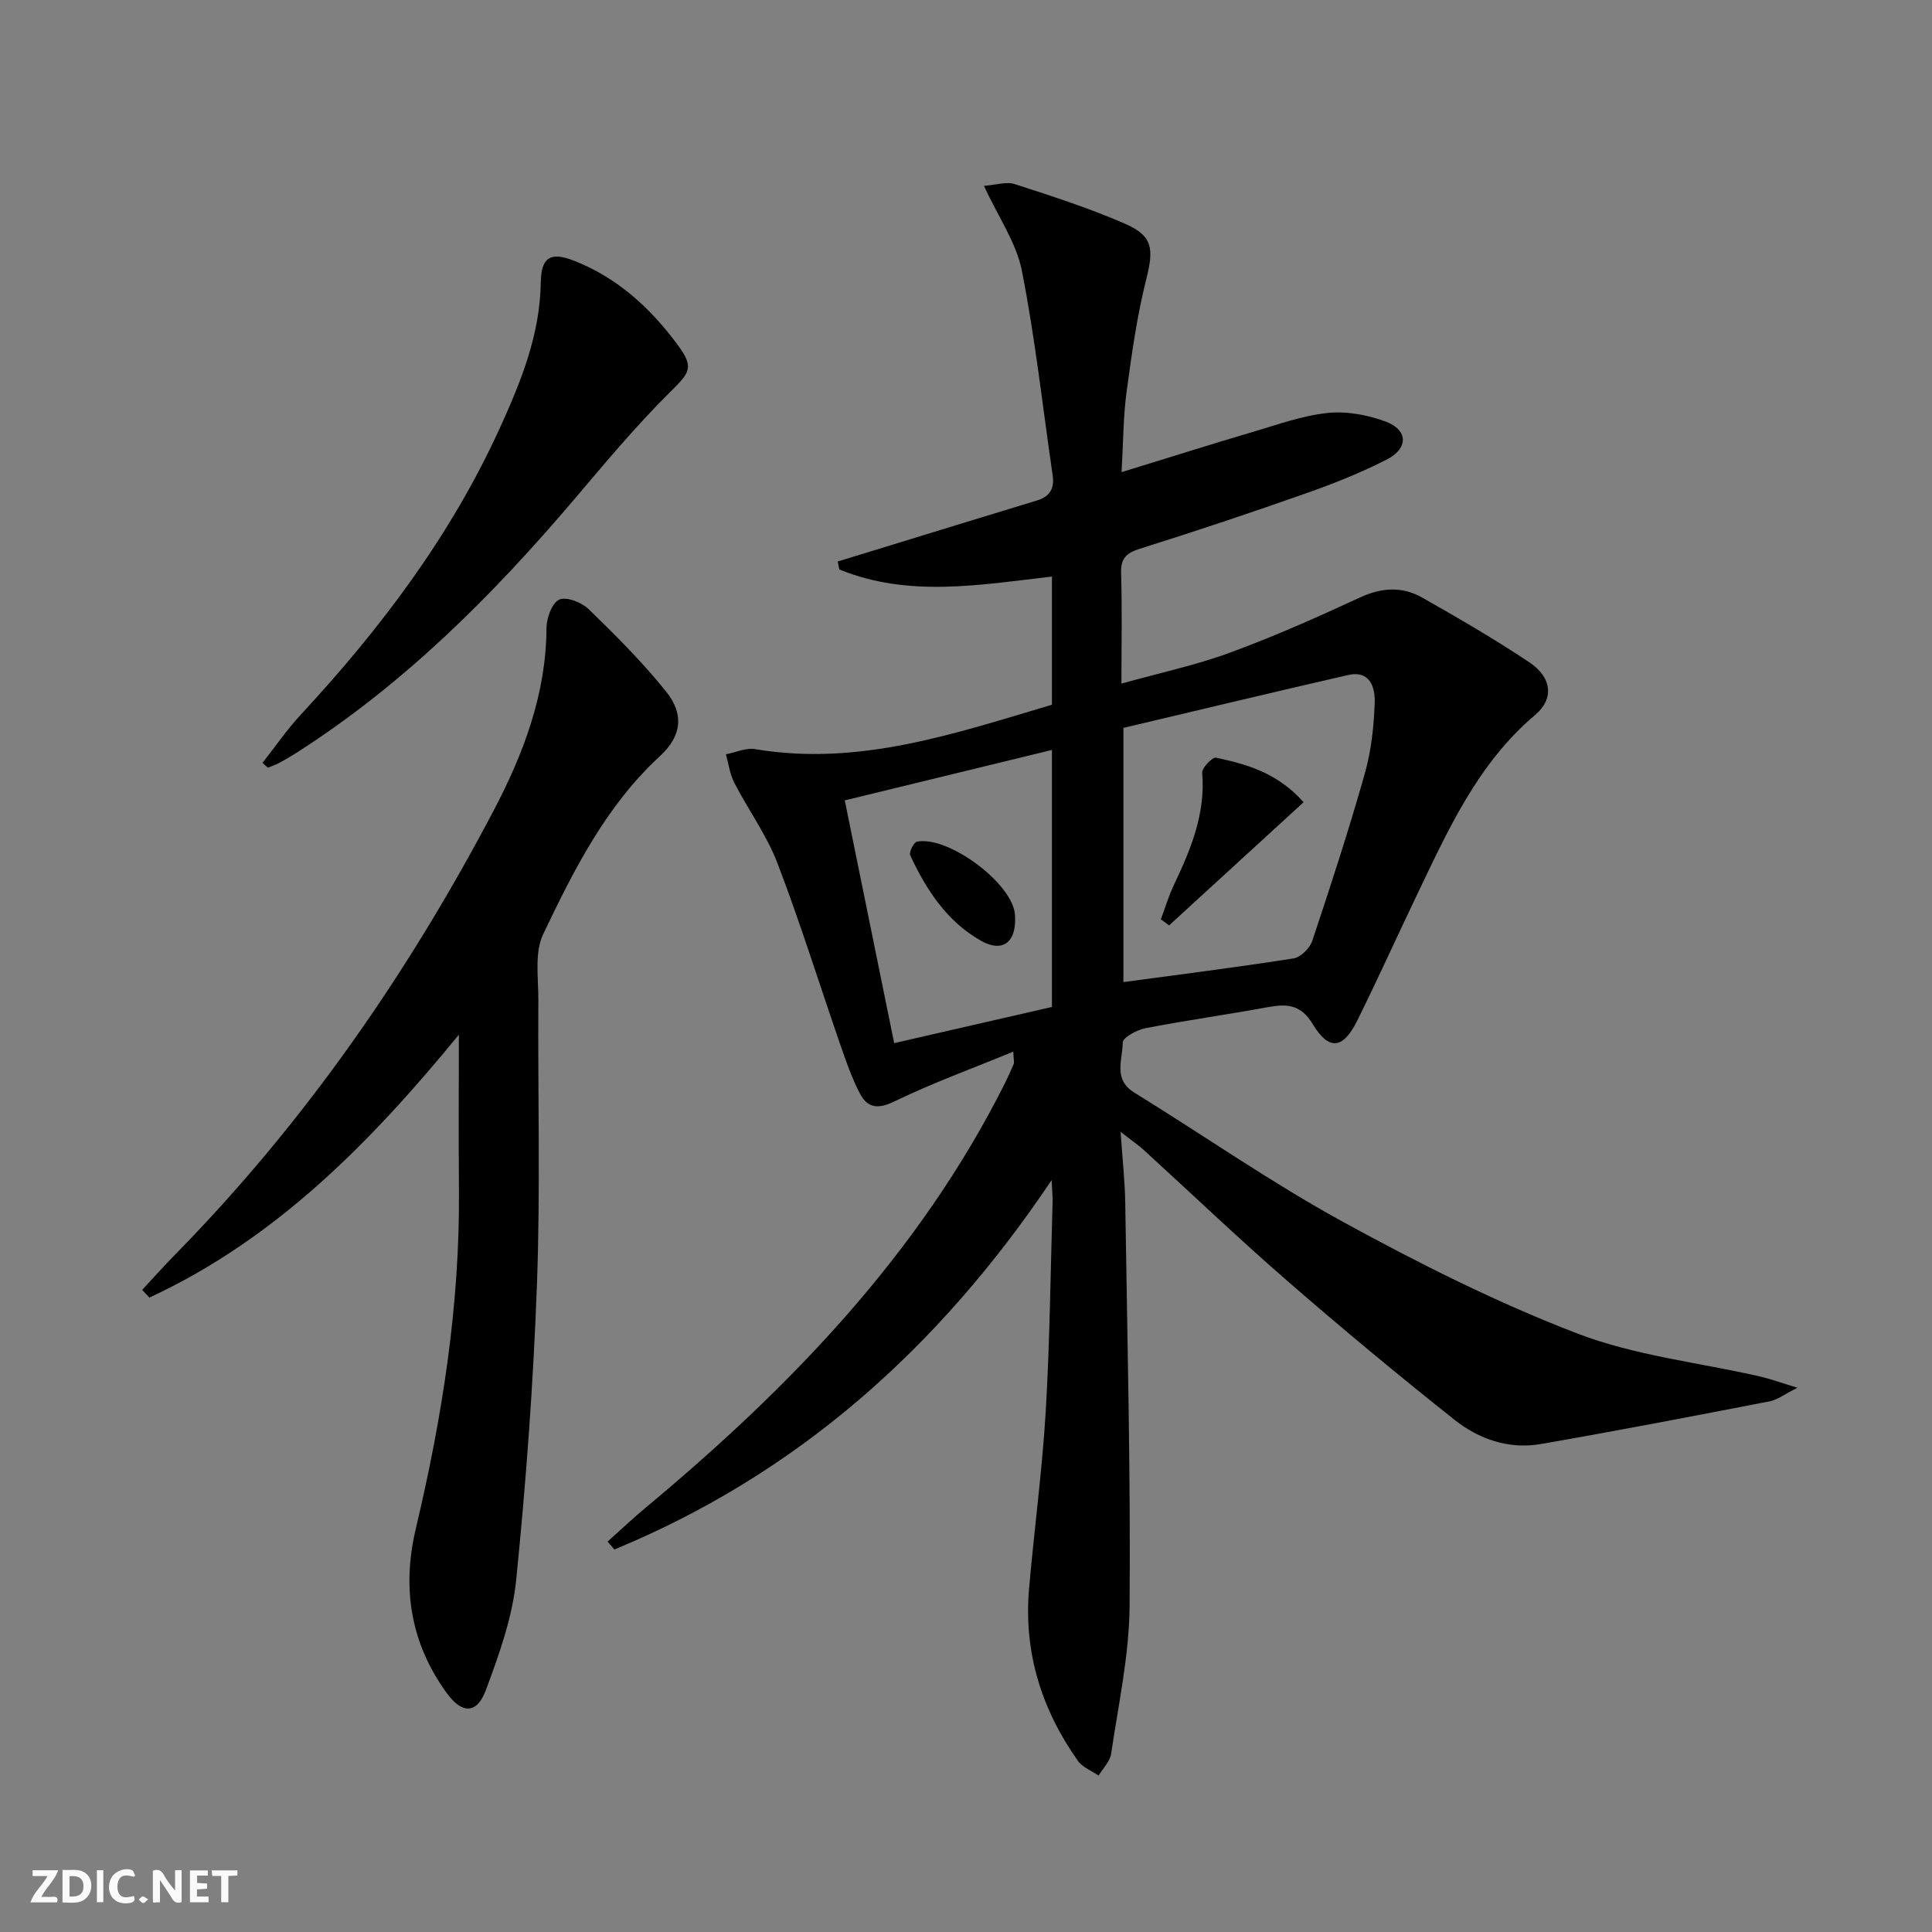 <svg enable-background="new 0 0 400 400" viewBox="0 0 400 400" xmlns="http://www.w3.org/2000/svg"><rect x="0" y="0" width="400" height="400" fill="#808080" stroke="none"/><g fill="#fbfafa"><path d="m37.59 393.81c-.92.31-1.52.05-2-.78-.7-1.2-1.52-2.34-2.47-3.78v4.59c-.55.03-.95.05-1.41.07-.03-.37-.06-.64-.06-.91 0-1.91 0-3.81 0-5.7 1.13-.41 1.77-.03 2.29.91.62 1.11 1.38 2.14 2.31 3.19v-4.2h1.35v6.61z"/><path d="m12.94 393.88v-6.75c1.9.19 3.93-.54 5.37 1.29.8 1.01.78 2.88.03 3.97-1.37 1.97-3.4 1.51-5.4 1.49m1.45-1.22c2.04.12 2.92-.58 2.89-2.21-.03-1.51-.98-2.19-2.89-2z"/><path d="m11.81 393.87h-5.49c.68-2.18 2.47-3.48 3.51-5.45h-3.08v-1.21h5.29c-.71 2.13-2.44 3.48-3.47 5.51.86 0 1.63.04 2.39-.01.79-.05 1.14.21.85 1.16"/><path d="m39.33 393.86v-6.61h3.7v1.07h-2.22v1.52c.68.04 1.34.09 2.07.13v1.07c-.72.05-1.38.09-2.1.14v1.48h2.4v1.19h-3.85z"/><path d="m27.71 388.56c-1.15-.3-2.46-.61-3.1.64-.37.73-.41 1.93-.06 2.67.63 1.35 1.99.93 3.17.68.35.94-.01 1.32-.93 1.46-1.62.25-3.05-.27-3.76-1.48-.73-1.25-.6-3.03.31-4.17.88-1.11 2.71-1.7 4-1.16.32.13.44.74.65 1.12-.1.08-.19.16-.28.24"/><path d="m49.15 387.24v1.07c-.59.02-1.17.05-1.87.08v5.44h-1.48v-5.44h-1.85c-.05-.4-.08-.73-.13-1.15z"/><path d="m20.06 387.21h1.33v6.62h-1.33z"/><path d="m30.68 393.25c-.49.38-.8.79-1.05.76-.32-.05-.6-.45-.9-.7.26-.24.51-.64.8-.67.29-.04.62.3 1.15.61"/></g><path d="m232.01 234.34c.38 5.67.89 10.22.96 14.78.42 27.8 1.12 55.61.9 83.41-.08 10.2-2.33 20.4-3.82 30.56-.23 1.6-1.69 3.02-2.59 4.53-1.45-1-3.34-1.7-4.3-3.06-7.55-10.68-11.26-22.55-10.1-35.7 1.07-12.24 2.72-24.44 3.45-36.7.85-14.45.99-28.94 1.42-43.42.03-.92-.08-1.84-.2-4.41-23.54 35.06-52.87 60.91-90.53 76.48-.47-.55-.94-1.09-1.41-1.64 2.64-2.36 5.21-4.79 7.93-7.06 29.91-24.91 56.61-52.53 74.31-87.78.67-1.34 1.28-2.71 1.86-4.08.11-.26-.01-.63-.1-2.52-8.55 3.52-16.8 6.52-24.66 10.33-3.38 1.64-5.52 1.3-7.05-1.58-1.7-3.21-2.89-6.7-4.09-10.15-4.34-12.53-8.28-25.22-13.02-37.6-2.23-5.84-6.05-11.05-8.94-16.66-.92-1.79-1.18-3.92-1.74-5.9 2.02-.39 4.15-1.39 6.05-1.07 21.54 3.62 41.38-3.25 61.45-9.19 0-9.02 0-17.64 0-26.54-14.93 1.73-29.71 4.38-44.02-1.47-.11-.55-.22-1.1-.33-1.65 2.51-.77 5.01-1.53 7.52-2.3 11.24-3.45 22.47-6.92 33.73-10.33 2.72-.82 3.65-2.52 3.25-5.24-2.07-14.12-3.61-28.34-6.37-42.32-1.15-5.82-4.88-11.12-7.85-17.58 2.43-.18 4.63-.93 6.39-.36 7.72 2.5 15.48 5 22.9 8.24 5.75 2.51 5.85 5.29 4.33 11.36-1.93 7.68-3.04 15.6-4.1 23.46-.7 5.2-.68 10.5-1.03 16.57 9.57-2.94 18.39-5.73 27.25-8.35 5.09-1.5 10.19-3.36 15.4-3.9 3.93-.41 8.28.39 12.02 1.78 4.69 1.74 4.76 5.57.18 7.89-5.31 2.7-10.9 4.94-16.53 6.92-11.43 4.03-22.93 7.88-34.5 11.51-2.89.91-4.01 2.02-3.92 5.11.23 7.3.07 14.62.07 22.82 7.92-2.21 15.38-3.8 22.46-6.4 9.15-3.36 18.08-7.33 26.93-11.43 4.49-2.08 8.75-2.32 12.89.03 7.51 4.26 15 8.6 22.17 13.39 4.69 3.14 5.16 7.56 1.23 10.88-12.02 10.15-18.14 24.04-24.69 37.69-4.09 8.54-7.98 17.17-12.19 25.66-2.91 5.87-5.85 6.23-9.19.68-2.43-4.02-5.27-4.24-9.17-3.53-8.48 1.55-17.02 2.75-25.48 4.38-1.77.34-4.68 1.94-4.69 2.96-.01 3.49-2.06 7.62 2.37 10.35 14.44 8.91 28.4 18.66 43.26 26.8 15.7 8.59 31.82 16.7 48.5 23.1 11.94 4.59 25.1 5.99 37.7 8.87 2.22.51 4.38 1.3 7.87 2.36-2.71 1.35-4.17 2.51-5.8 2.82-15.78 3.05-31.56 6.1-47.4 8.84-6.55 1.13-12.75-1.01-17.79-5.01-11.72-9.3-23.24-18.87-34.54-28.69-10.18-8.84-19.93-18.17-29.9-27.26-1.17-1.04-2.49-1.94-4.71-3.68zm.58-83.64v52.63c11.99-1.62 23.63-3.08 35.21-4.9 1.49-.23 3.38-2.11 3.89-3.63 3.83-11.47 7.58-22.98 10.87-34.62 1.34-4.73 1.89-9.77 2.06-14.7.11-3.12-.95-6.76-5.53-5.72-15.61 3.58-31.18 7.32-46.5 10.94zm-14.8 4.57c-14.3 3.48-28.19 6.86-42.89 10.44 3.47 17.07 6.8 33.4 10.23 50.26 11.49-2.64 22.06-5.06 32.66-7.49 0-17.73 0-35 0-53.21z" fill="#000001"/><path d="m95 214.23c-18.02 21.99-37.73 42.22-64.07 54.42-.5-.53-.99-1.06-1.49-1.59 2.3-2.48 4.55-5.01 6.92-7.42 26.66-27.17 48.11-58.12 65.78-91.7 6.2-11.78 10.94-24.22 11.01-37.95.01-2.06 1.15-5.19 2.65-5.85 1.49-.66 4.64.58 6.09 1.99 5.58 5.42 11.13 10.96 15.99 17.01 3.8 4.72 3.26 9.25-1.21 13.37-11.18 10.3-17.85 23.57-24.21 36.9-1.84 3.85-.97 9.08-1 13.68-.12 19.62.43 39.27-.29 58.87-.75 20.41-2.25 40.83-4.3 61.15-.78 7.76-3.53 15.45-6.29 22.84-1.84 4.92-4.9 4.94-8.05.63-7.51-10.3-9.37-21.73-6.44-34.09 5.46-23.02 9.13-46.28 8.93-70.03-.09-10.77-.02-21.53-.02-32.23z" fill="#000001"/><path d="m54.35 157.94c2.61-3.32 5.01-6.83 7.87-9.92 16.62-17.91 31.18-37.2 41.35-59.58 4.35-9.59 8.24-19.2 8.39-29.98.08-5.32 2.11-6.37 6.99-4.44 8.97 3.54 15.76 9.81 21.38 17.41 3.48 4.71 2.45 5.73-1.58 9.73-7.06 6.99-13.45 14.67-19.89 22.26-17 20-35.43 38.41-57.72 52.59-1.12.71-2.28 1.38-3.45 2-.71.38-1.49.63-2.23.94-.37-.33-.74-.67-1.11-1.01z" fill="#000001"/><path d="m240.34 190.34c.88-2.35 1.6-4.79 2.67-7.05 3.5-7.38 6.61-14.78 5.89-23.28-.09-1.01 2.11-3.3 2.86-3.14 6.42 1.35 12.74 3.16 18.14 9.22-9.48 8.68-18.67 17.09-27.85 25.5-.57-.42-1.14-.83-1.71-1.25z" fill="#000001"/><path d="m210.17 190.38c.04 4.89-2.8 6.81-7.04 4.41-7.09-4.01-11.35-10.55-14.68-17.71-.29-.63.73-2.68 1.39-2.82 6.31-1.26 19.17 8.15 20.24 14.62.09.5.07 1.01.09 1.5z" fill="#000001"/></svg>

